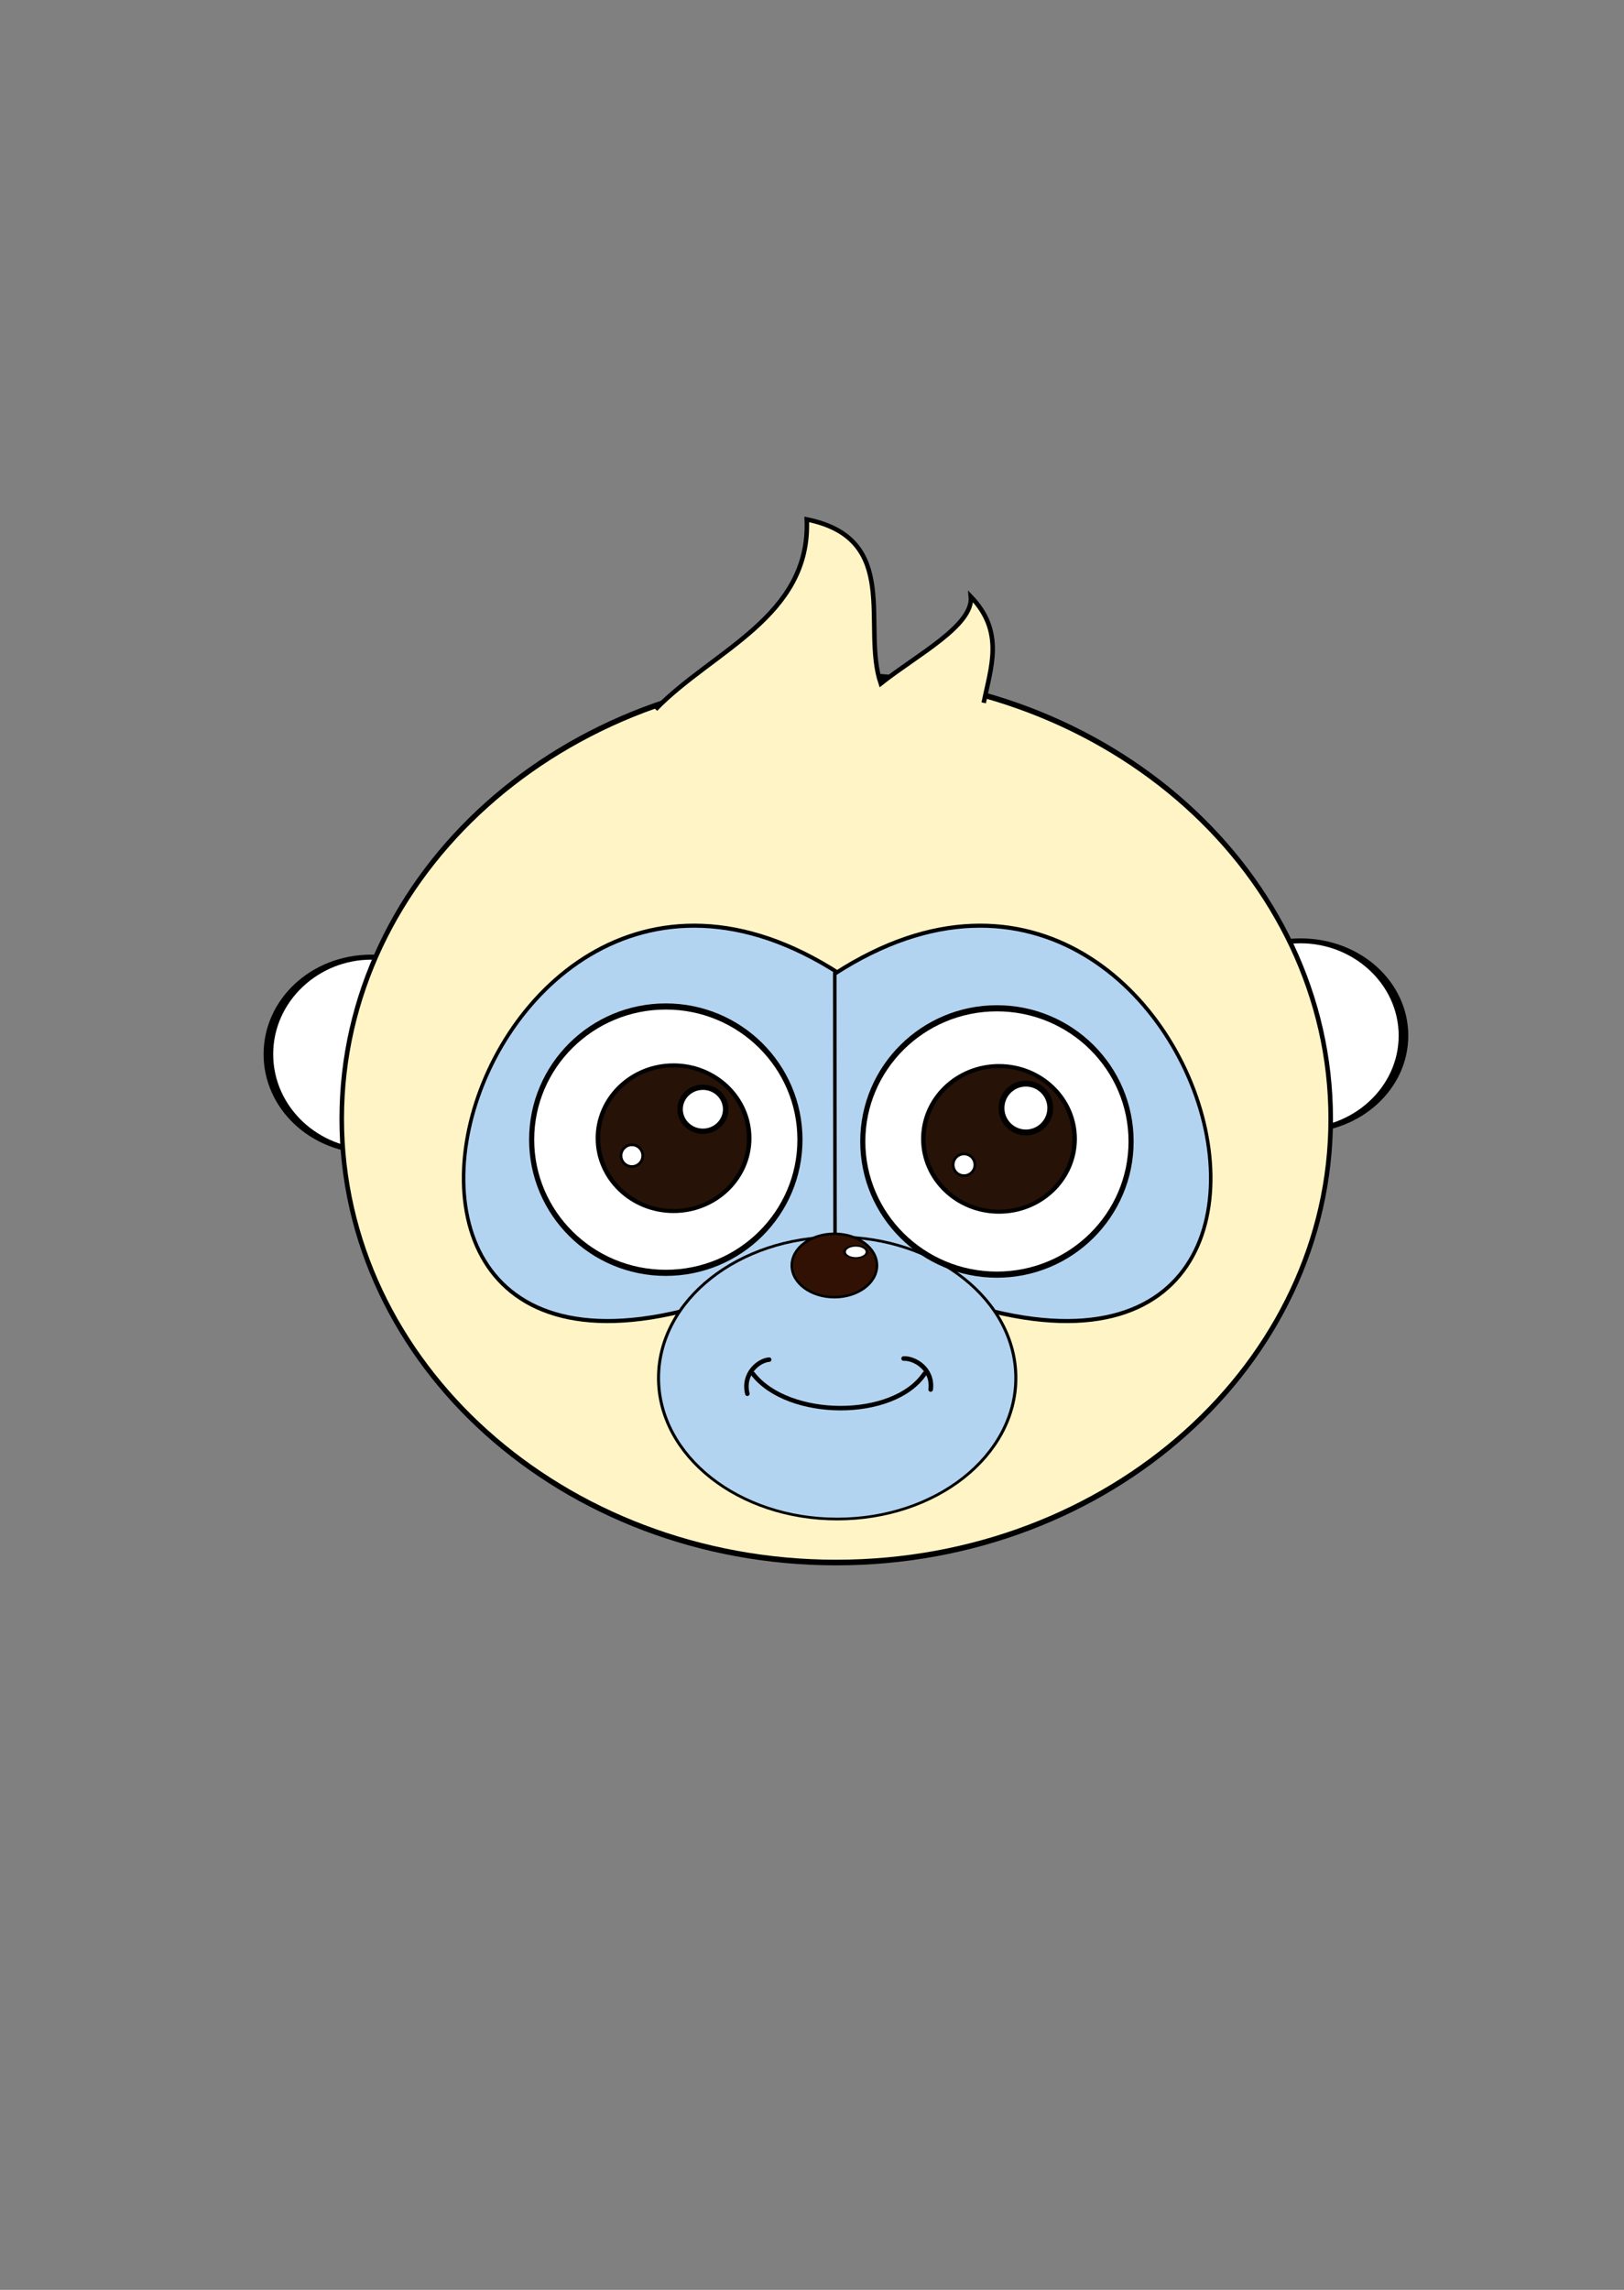 <?xml version="1.0"?>
<svg
    xmlns:rdf="http://www.w3.org/1999/02/22-rdf-syntax-ns#"
    xmlns="http://www.w3.org/2000/svg"
    xmlns:cc="http://creativecommons.org/ns#"
    xmlns:xlink="http://www.w3.org/1999/xlink"
    xmlns:dc="http://purl.org/dc/elements/1.1/"
    xmlns:svg="http://www.w3.org/2000/svg"
    xmlns:inkscape="http://www.inkscape.org/namespaces/inkscape"
    xmlns:sodipodi="http://sodipodi.sourceforge.net/DTD/sodipodi-0.dtd"
    xmlns:ns1="http://sozi.baierouge.fr"
    id="svg3043"
    viewBox="0 0 372.05 524.41"
    version="1.1"
  >
  <rect x="0" y="0" width="372.05" height="524.41" fill="#808080" stroke="none"/>
  <g
      id="layer1"
      transform="translate(0 -527.95)"
    >
    <g
        id="layer1-5"
        transform="matrix(1.573 0 0 1.573 830.09 -3445.7)"
      >
      <g
          id="layer1-9"
          stroke="#000"
          transform="matrix(.656 0 0 .656 -1410.2 871.15)"
        >
        <g
            id="g4003"
            transform="translate(1280.5 2634)"
          >
          <path
              id="path5487-1"
              d="m355.71 204.51c0 10.651-4.797 19.286-10.714 19.286-5.917 0-10.714-8.634-10.714-19.286 0-10.651 4.797-19.286 10.714-19.286 5.917 0 10.714 8.634 10.714 19.286z"
              stroke="#000"
              fill="#fff"
              transform="matrix(2.133 0 0 1.091 -382.38 -104.39)"
          />
          <path
              id="path5487"
              d="m355.71 204.51c0 10.651-4.797 19.286-10.714 19.286-5.917 0-10.714-8.634-10.714-19.286 0-10.651 4.797-19.286 10.714-19.286 5.917 0 10.714 8.634 10.714 19.286z"
              stroke="#000"
              fill="#fff"
              transform="matrix(2.133 0 0 1.117 -588.68 -105.59)"
          />
          <path
              id="path4504"
              d="m558.61 218.99c0 43.516-48.618 78.792-108.59 78.792-59.973 0-108.59-35.276-108.59-78.792s48.618-78.792 108.59-78.792c59.973 0 108.59 35.276 108.59 78.792z"
              stroke="#000"
              fill="#fff4c5"
              transform="matrix(1.011 0 0 1.25 -204.56 -136.56)"
          />
          <g
              id="g4520"
              transform="matrix(.784 0 0 .906 -98.518 -371.92)"
            >
            <path
                id="path4516"
                d="m446.01 526.39c-110.85-62.122-169.99 145.64-0.08 67.077z"
                fill="#b3d4f1"
            />
            <use
                id="use4518"
                xlink:href="#path4516"
                transform="matrix(-1 0 0 1 890.66 -4.1631e-8)"
                height="1052.362"
                width="744.094"
                y="0"
                x="0"
                fill="#b3d4f1"
            />
          </g
          >
          <path
              id="path4568"
              d="m369.72 315.96c0 29.01-26.231 52.528-58.589 52.528s-58.589-23.518-58.589-52.528 26.231-52.528 58.589-52.528 58.589 23.518 58.589 52.528z"
              fill="#b3d4f1"
              transform="matrix(.677 0 0 .596 39.99 6.394)"
          />
          <path
              id="path4566"
              d="m468.71 280.1c0 6.974-7.688 12.627-17.173 12.627-9.484 0-17.173-5.653-17.173-12.627 0-6.974 7.688-12.627 17.173-12.627 9.484 0 17.173 5.653 17.173 12.627z"
              stroke="#000"
              fill="#301103"
              transform="matrix(.551 0 0 .557 1.205 13.723)"
          />
          <path
              id="path4526"
              d="m442.45 236.66c0 11.995-11.759 21.718-26.264 21.718s-26.264-9.724-26.264-21.718c0-11.995 11.759-21.718 26.264-21.718s26.264 9.724 26.264 21.718z"
              stroke="#000"
              fill="#fff"
              transform="matrix(1.134 0 0 1.361 -259.38 -180.28)"
          />
          <use
              id="use5617"
              xlink:href="#path4526"
              transform="translate(73.516 .401)"
              height="1052.362"
              width="744.094"
              stroke="#000000"
              y="0"
              x="0"
          />
          <path
              id="path5619"
              d="m429.82 230.6c0 10.042-7.519 18.183-16.794 18.183-9.275 0-16.794-8.141-16.794-18.183s7.519-18.183 16.794-18.183c9.275 0 16.794 8.141 16.794 18.183z"
              stroke="#000"
              fill="#261207"
              transform="matrix(1 0 0 .889 -198.73 -63.511)"
          />
          <use
              id="use5621"
              xlink:href="#path5619"
              transform="translate(72.253 .148)"
              height="1052.362"
              width="744.094"
              stroke="#000000"
              y="0"
              x="0"
          />
          <g
              id="g5661"
              stroke="#000"
              stroke-linecap="round"
              transform="matrix(.987 -.16 .16 .987 147.68 -67.071)"
              fill="none"
            >
            <path
                id="path5657"
                d="m79.044 277.07c-8.497 9.069-31.551 5.098-37.628-6.061"
            />
            <path
                id="path5659"
                d="m45.477 268.47c-2.348-0.21-6.367 2.132-5.992 6.702"
            />
            <path
                id="path5659-2"
                stroke-width="1.022"
                d="m74.986 273.01c2.457 0.26 6.126 3.346 4.835 7.739"
            />
          </g
          >
          <path
              id="path3056"
              d="m743.22 183.76c0 2.301-1.866 4.167-4.167 4.167s-4.167-1.866-4.167-4.167 1.866-4.167 4.167-4.167 4.167 1.866 4.167 4.167z"
              stroke="#000"
              fill="#fff"
              transform="matrix(1.214 0 0 1.171 -676.4 -80.118)"
          />
          <path
              id="path3056-4"
              d="m743.22 183.76c0 2.301-1.866 4.167-4.167 4.167s-4.167-1.866-4.167-4.167 1.866-4.167 4.167-4.167 4.167 1.866 4.167 4.167z"
              stroke="#000"
              fill="#fff"
              transform="matrix(.576 0 0 .576 -220.65 39.524)"
          />
          <path
              id="path3056-8"
              d="m743.22 183.76c0 2.301-1.866 4.167-4.167 4.167s-4.167-1.866-4.167-4.167 1.866-4.167 4.167-4.167 4.167 1.866 4.167 4.167z"
              stroke="#000"
              fill="#fff"
              transform="matrix(1.3 0 0 1.3 -668.25 -104.09)"
          />
          <path
              id="path3056-4-8"
              d="m743.22 183.76c0 2.301-1.866 4.167-4.167 4.167s-4.167-1.866-4.167-4.167 1.866-4.167 4.167-4.167 4.167 1.866 4.167 4.167z"
              stroke="#000"
              fill="#fff"
              transform="matrix(.576 0 0 .576 -146.91 41.544)"
          />
          <path
              id="path3056-4-7"
              d="m743.22 183.76c0 2.301-1.866 4.167-4.167 4.167s-4.167-1.866-4.167-4.167 1.866-4.167 4.167-4.167 4.167 1.866 4.167 4.167z"
              stroke="#000"
              fill="#fff"
              transform="matrix(.597 0 0 .319 -186.46 108.1)"
          />
        </g
        >
        <path
            id="path4194"
            d="m1490.8 2680.3c12.709-13.099 34.495-20.524 33.571-42.143 21.204 4.279 12.109 23.707 16.429 36.429 8.113-6.429 20.591-12.857 20-19.286 7.557 7.857 4.416 15.714 2.857 23.571"
            fill="#fff4c5"
        />
      </g
      >
    </g
    >
  </g
  >
</svg
>
